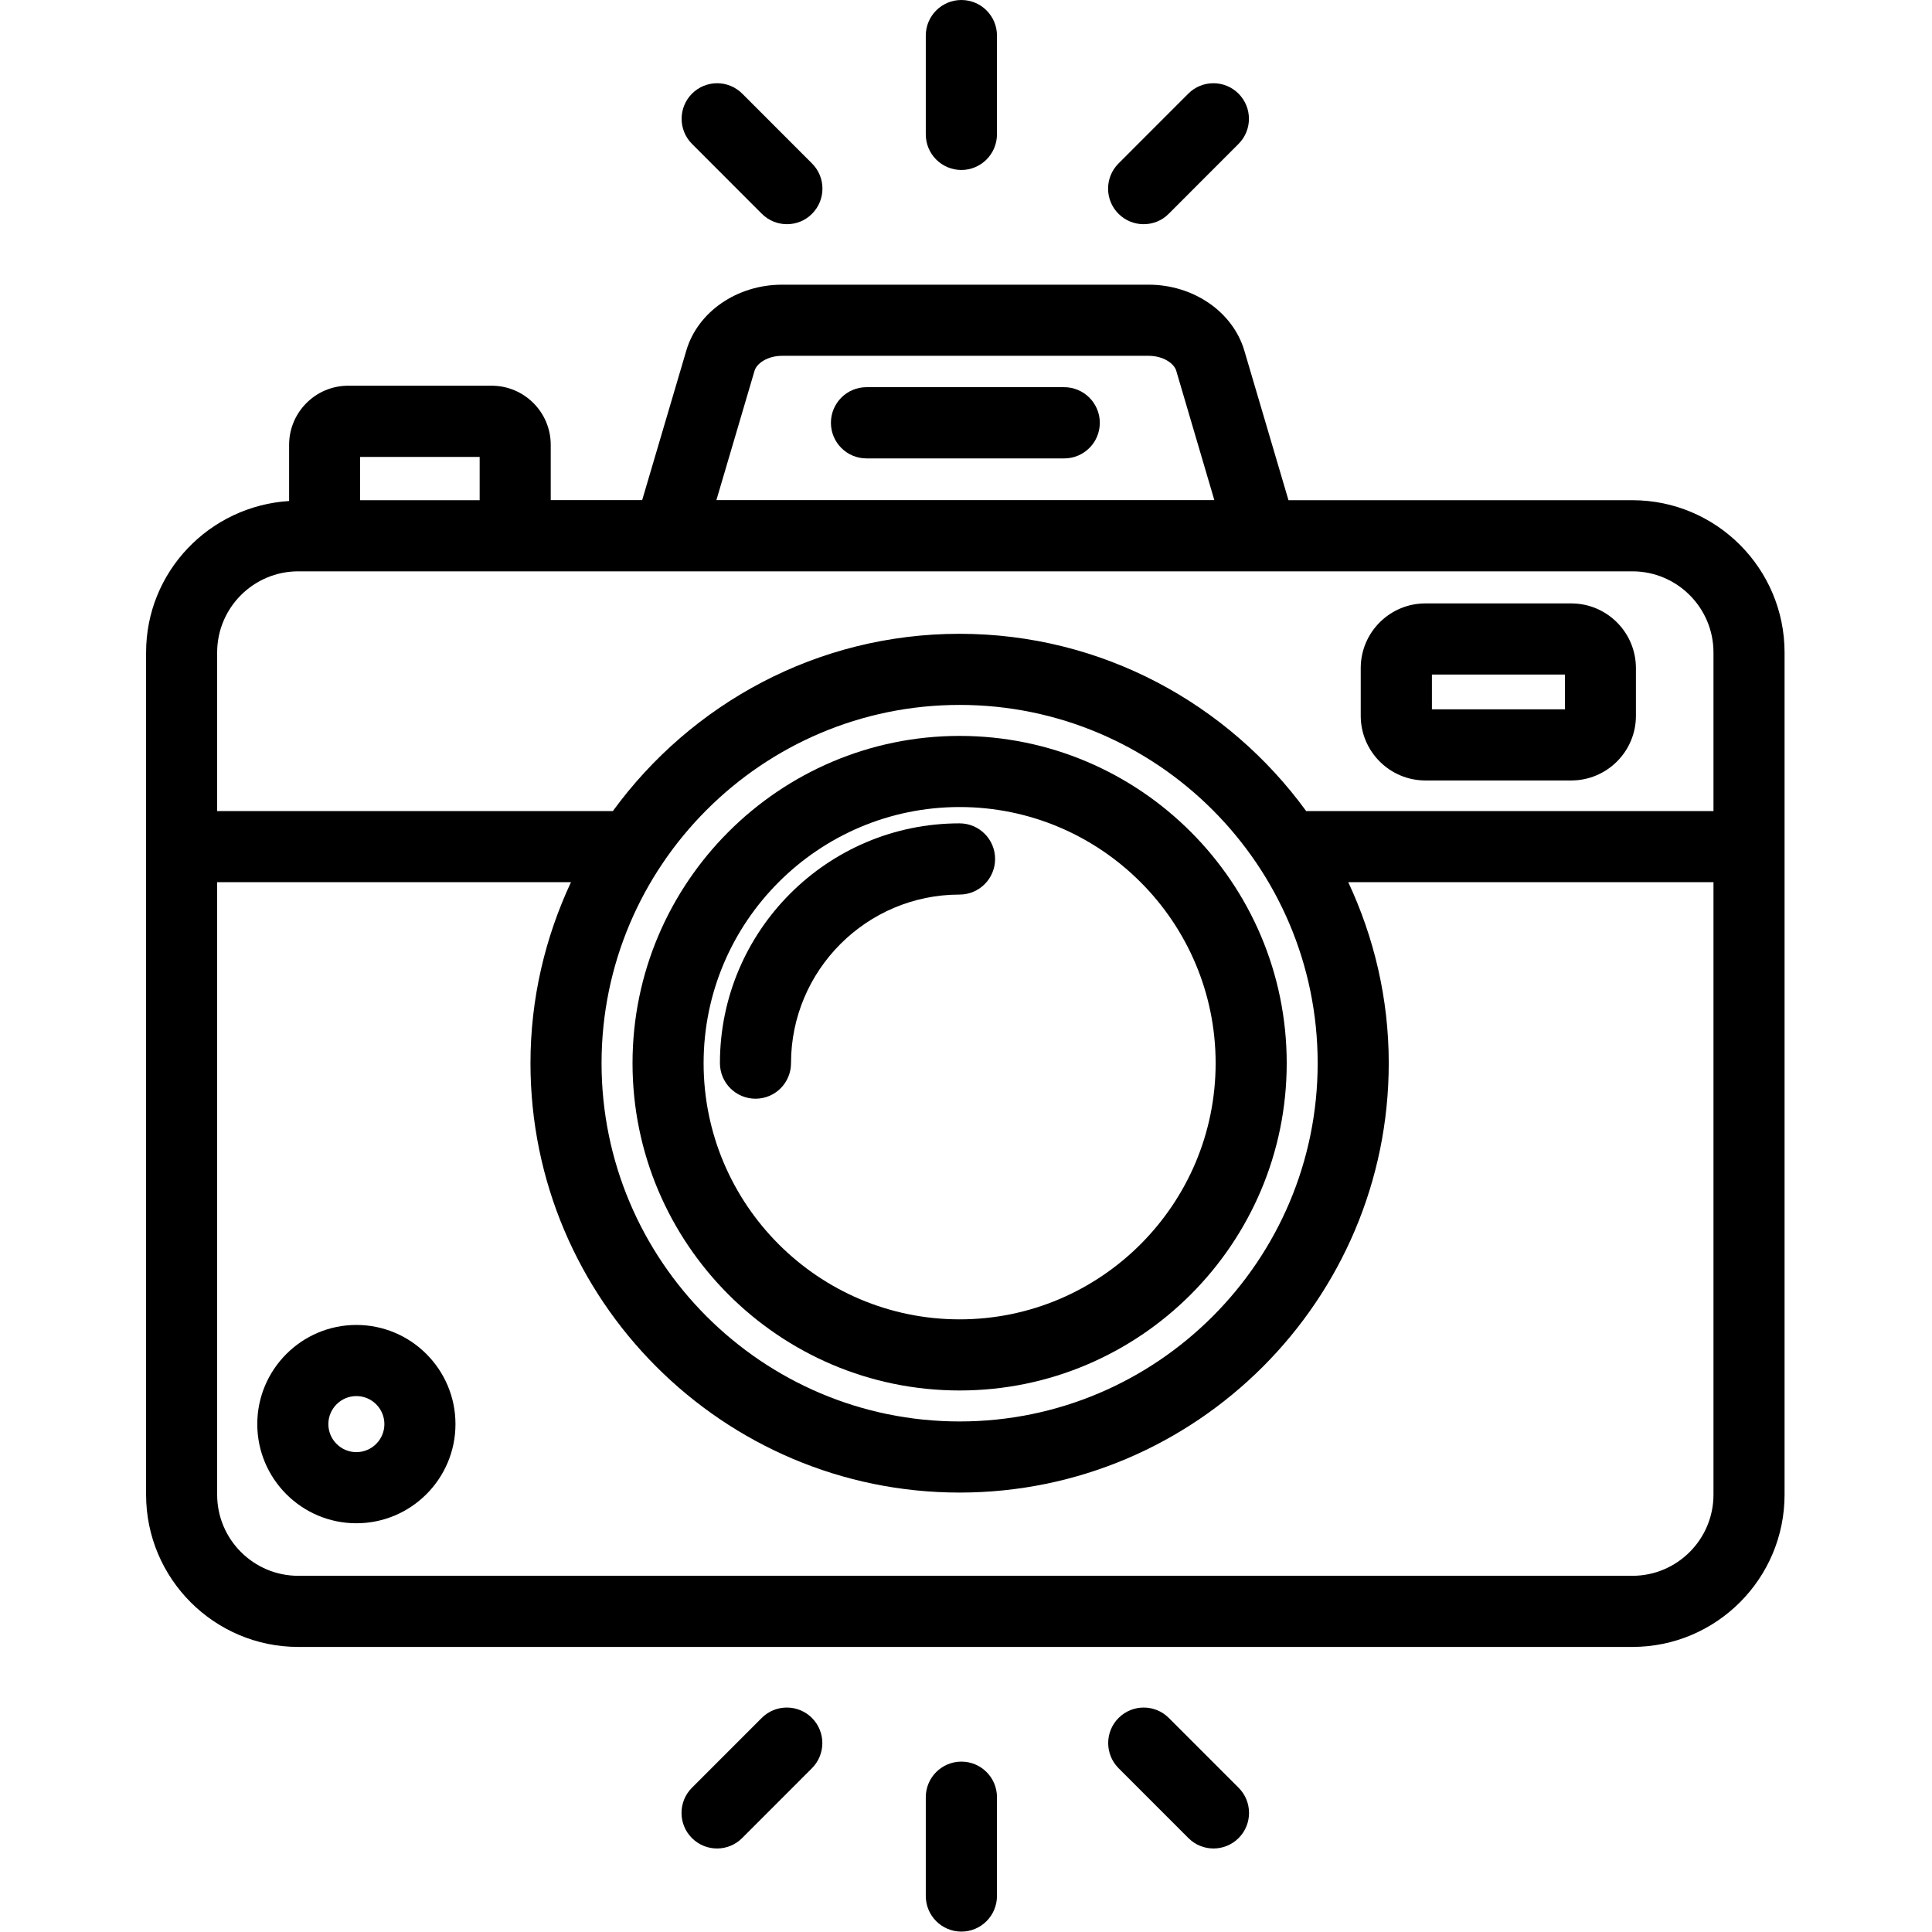 <svg xmlns="http://www.w3.org/2000/svg" xmlns:xlink="http://www.w3.org/1999/xlink" width="500" zoomAndPan="magnify" viewBox="0 0 375 375" height="500" preserveAspectRatio="xMidYMid meet" version="1.0"><path fill="#000000" d="M 304.973 151.488 L 276.676 151.488 C 269.746 151.488 264.117 145.855 264.117 138.926 L 264.117 129.684 C 264.117 122.754 269.746 117.121 276.676 117.121 L 304.973 117.121 C 311.902 117.121 317.531 122.754 317.531 129.684 L 317.531 138.926 C 317.547 145.855 311.898 151.488 304.973 151.488 Z M 277.934 137.684 L 303.754 137.684 L 303.754 130.926 L 277.934 130.926 Z M 277.934 137.684 " fill-opacity="1" fill-rule="nonzero"/><path fill="#000000" d="M 316.844 97.09 L 250.094 97.09 L 241.523 68.051 C 239.293 60.527 231.66 55.258 222.938 55.258 L 151.797 55.258 C 143.078 55.258 135.426 60.508 133.211 68.051 L 124.645 97.074 L 106.898 97.074 L 106.898 86.34 C 106.898 80.004 101.746 74.867 95.43 74.867 L 67.586 74.867 C 61.25 74.867 56.117 80.023 56.117 86.34 L 56.117 97.246 C 40.66 98.219 28.355 110.953 28.355 126.648 L 28.355 290.109 C 28.355 306.414 41.598 319.668 57.895 319.668 L 316.844 319.668 C 333.141 319.668 346.383 306.414 346.383 290.109 L 346.383 126.648 C 346.383 110.344 333.141 97.09 316.844 97.09 Z M 146.457 71.965 C 146.875 70.531 148.992 69.062 151.816 69.062 L 222.938 69.062 C 225.762 69.062 227.879 70.531 228.301 71.945 L 235.703 97.074 L 139.051 97.074 Z M 69.895 88.691 L 93.102 88.691 L 93.102 97.09 L 69.895 97.09 Z M 57.895 110.895 L 316.844 110.895 C 325.523 110.895 332.586 117.961 332.586 126.648 L 332.586 157.426 L 253.527 157.426 C 238.375 136.617 213.895 123.02 186.242 123.02 C 158.59 123.02 134.129 136.617 118.957 157.426 L 42.148 157.426 L 42.148 126.648 C 42.148 117.961 49.211 110.895 57.895 110.895 Z M 186.262 136.824 C 224.578 136.824 255.758 168.023 255.758 206.363 C 255.758 244.703 224.578 275.902 186.262 275.902 C 147.945 275.902 116.762 244.703 116.762 206.363 C 116.762 168.023 147.945 136.824 186.262 136.824 Z M 316.844 305.863 L 57.895 305.863 C 49.211 305.863 42.148 298.797 42.148 290.109 L 42.148 171.23 L 110.828 171.23 C 105.828 181.926 102.965 193.801 102.965 206.363 C 102.965 252.324 140.328 289.707 186.262 289.707 C 232.191 289.707 269.555 252.324 269.555 206.363 C 269.555 193.801 266.695 181.926 261.695 171.23 L 332.586 171.23 L 332.586 290.109 C 332.586 298.797 325.523 305.863 316.844 305.863 Z M 316.844 305.863 " fill-opacity="1" fill-rule="nonzero"/><path fill="#000000" d="M 206.547 75.152 L 168.191 75.152 C 164.375 75.152 161.281 78.246 161.281 82.066 C 161.281 85.883 164.375 88.977 168.191 88.977 L 206.566 88.977 C 210.383 88.977 213.473 85.883 213.473 82.066 C 213.473 78.246 210.363 75.152 206.547 75.152 Z M 206.547 75.152 " fill-opacity="1" fill-rule="nonzero"/><path fill="#000000" d="M 186.262 269.891 C 151.246 269.891 122.773 241.383 122.773 206.363 C 122.773 171.328 151.266 142.84 186.262 142.84 C 221.277 142.84 249.75 171.348 249.75 206.363 C 249.75 241.383 221.258 269.891 186.262 269.891 Z M 186.262 156.645 C 158.859 156.645 136.57 178.945 136.57 206.363 C 136.57 233.781 158.859 256.086 186.262 256.086 C 213.664 256.086 235.953 233.781 235.953 206.363 C 235.953 178.945 213.664 156.645 186.262 156.645 Z M 186.262 156.645 " fill-opacity="1" fill-rule="nonzero"/><path fill="#000000" d="M 146.645 213.258 C 142.828 213.258 139.738 210.164 139.738 206.344 C 139.738 180.684 160.594 159.812 186.242 159.812 C 190.059 159.812 193.148 162.906 193.148 166.727 C 193.148 170.543 190.059 173.637 186.242 173.637 C 168.211 173.637 153.535 188.32 153.535 206.363 C 153.535 210.164 150.461 213.258 146.645 213.258 Z M 146.645 213.258 " fill-opacity="1" fill-rule="nonzero"/><path fill="#000000" d="M 69.172 295.664 C 58.562 295.664 49.938 287.035 49.938 276.418 C 49.938 265.805 58.562 257.172 69.172 257.172 C 79.781 257.172 88.406 265.805 88.406 276.418 C 88.406 287.035 79.781 295.664 69.172 295.664 Z M 69.172 270.977 C 66.176 270.977 63.734 273.422 63.734 276.418 C 63.734 279.418 66.176 281.859 69.172 281.859 C 72.168 281.859 74.609 279.418 74.609 276.418 C 74.609 273.422 72.168 270.977 69.172 270.977 Z M 69.172 270.977 " fill-opacity="1" fill-rule="nonzero"/><path fill="#000000" d="M 186.605 32.992 C 182.789 32.992 179.695 29.902 179.695 26.082 L 179.695 6.91 C 179.695 3.094 182.789 0 186.605 0 C 190.422 0 193.512 3.094 193.512 6.91 L 193.512 26.102 C 193.492 29.902 190.402 32.992 186.605 32.992 Z M 186.605 32.992 " fill-opacity="1" fill-rule="nonzero"/><path fill="#000000" d="M 152.754 43.516 C 150.977 43.516 149.223 42.848 147.867 41.492 L 134.32 27.934 C 131.629 25.242 131.629 20.871 134.32 18.176 C 137.008 15.484 141.379 15.484 144.07 18.176 L 157.617 31.734 C 160.309 34.426 160.309 38.797 157.617 41.492 C 156.281 42.848 154.508 43.516 152.754 43.516 Z M 152.754 43.516 " fill-opacity="1" fill-rule="nonzero"/><path fill="#000000" d="M 221.984 43.516 C 220.211 43.516 218.453 42.848 217.098 41.492 C 214.406 38.797 214.406 34.426 217.098 31.734 L 230.648 18.176 C 233.336 15.484 237.707 15.484 240.398 18.176 C 243.09 20.871 243.09 25.242 240.398 27.934 L 226.852 41.492 C 225.516 42.848 223.758 43.516 221.984 43.516 Z M 221.984 43.516 " fill-opacity="1" fill-rule="nonzero"/><path fill="#000000" d="M 186.605 374.922 C 182.789 374.922 179.695 371.832 179.695 368.012 L 179.695 348.84 C 179.695 345.023 182.789 341.93 186.605 341.93 C 190.422 341.93 193.512 345.023 193.512 348.84 L 193.512 368.031 C 193.492 371.848 190.402 374.922 186.605 374.922 Z M 186.605 374.922 " fill-opacity="1" fill-rule="nonzero"/><path fill="#000000" d="M 139.184 358.789 C 137.41 358.789 135.656 358.121 134.301 356.766 C 131.609 354.074 131.609 349.699 134.301 347.008 L 147.848 333.453 C 150.539 330.762 154.91 330.762 157.598 333.453 C 160.289 336.145 160.289 340.516 157.598 343.211 L 144.051 356.766 C 142.715 358.102 140.961 358.789 139.184 358.789 Z M 139.184 358.789 " fill-opacity="1" fill-rule="nonzero"/><path fill="#000000" d="M 235.551 358.789 C 233.777 358.789 232.02 358.121 230.668 356.766 L 217.117 343.211 C 214.426 340.516 214.426 336.145 217.117 333.453 C 219.809 330.762 224.18 330.762 226.867 333.453 L 240.418 347.008 C 243.109 349.699 243.109 354.074 240.418 356.766 C 239.082 358.102 237.309 358.789 235.551 358.789 Z M 235.551 358.789 " fill-opacity="1" fill-rule="nonzero"/></svg>